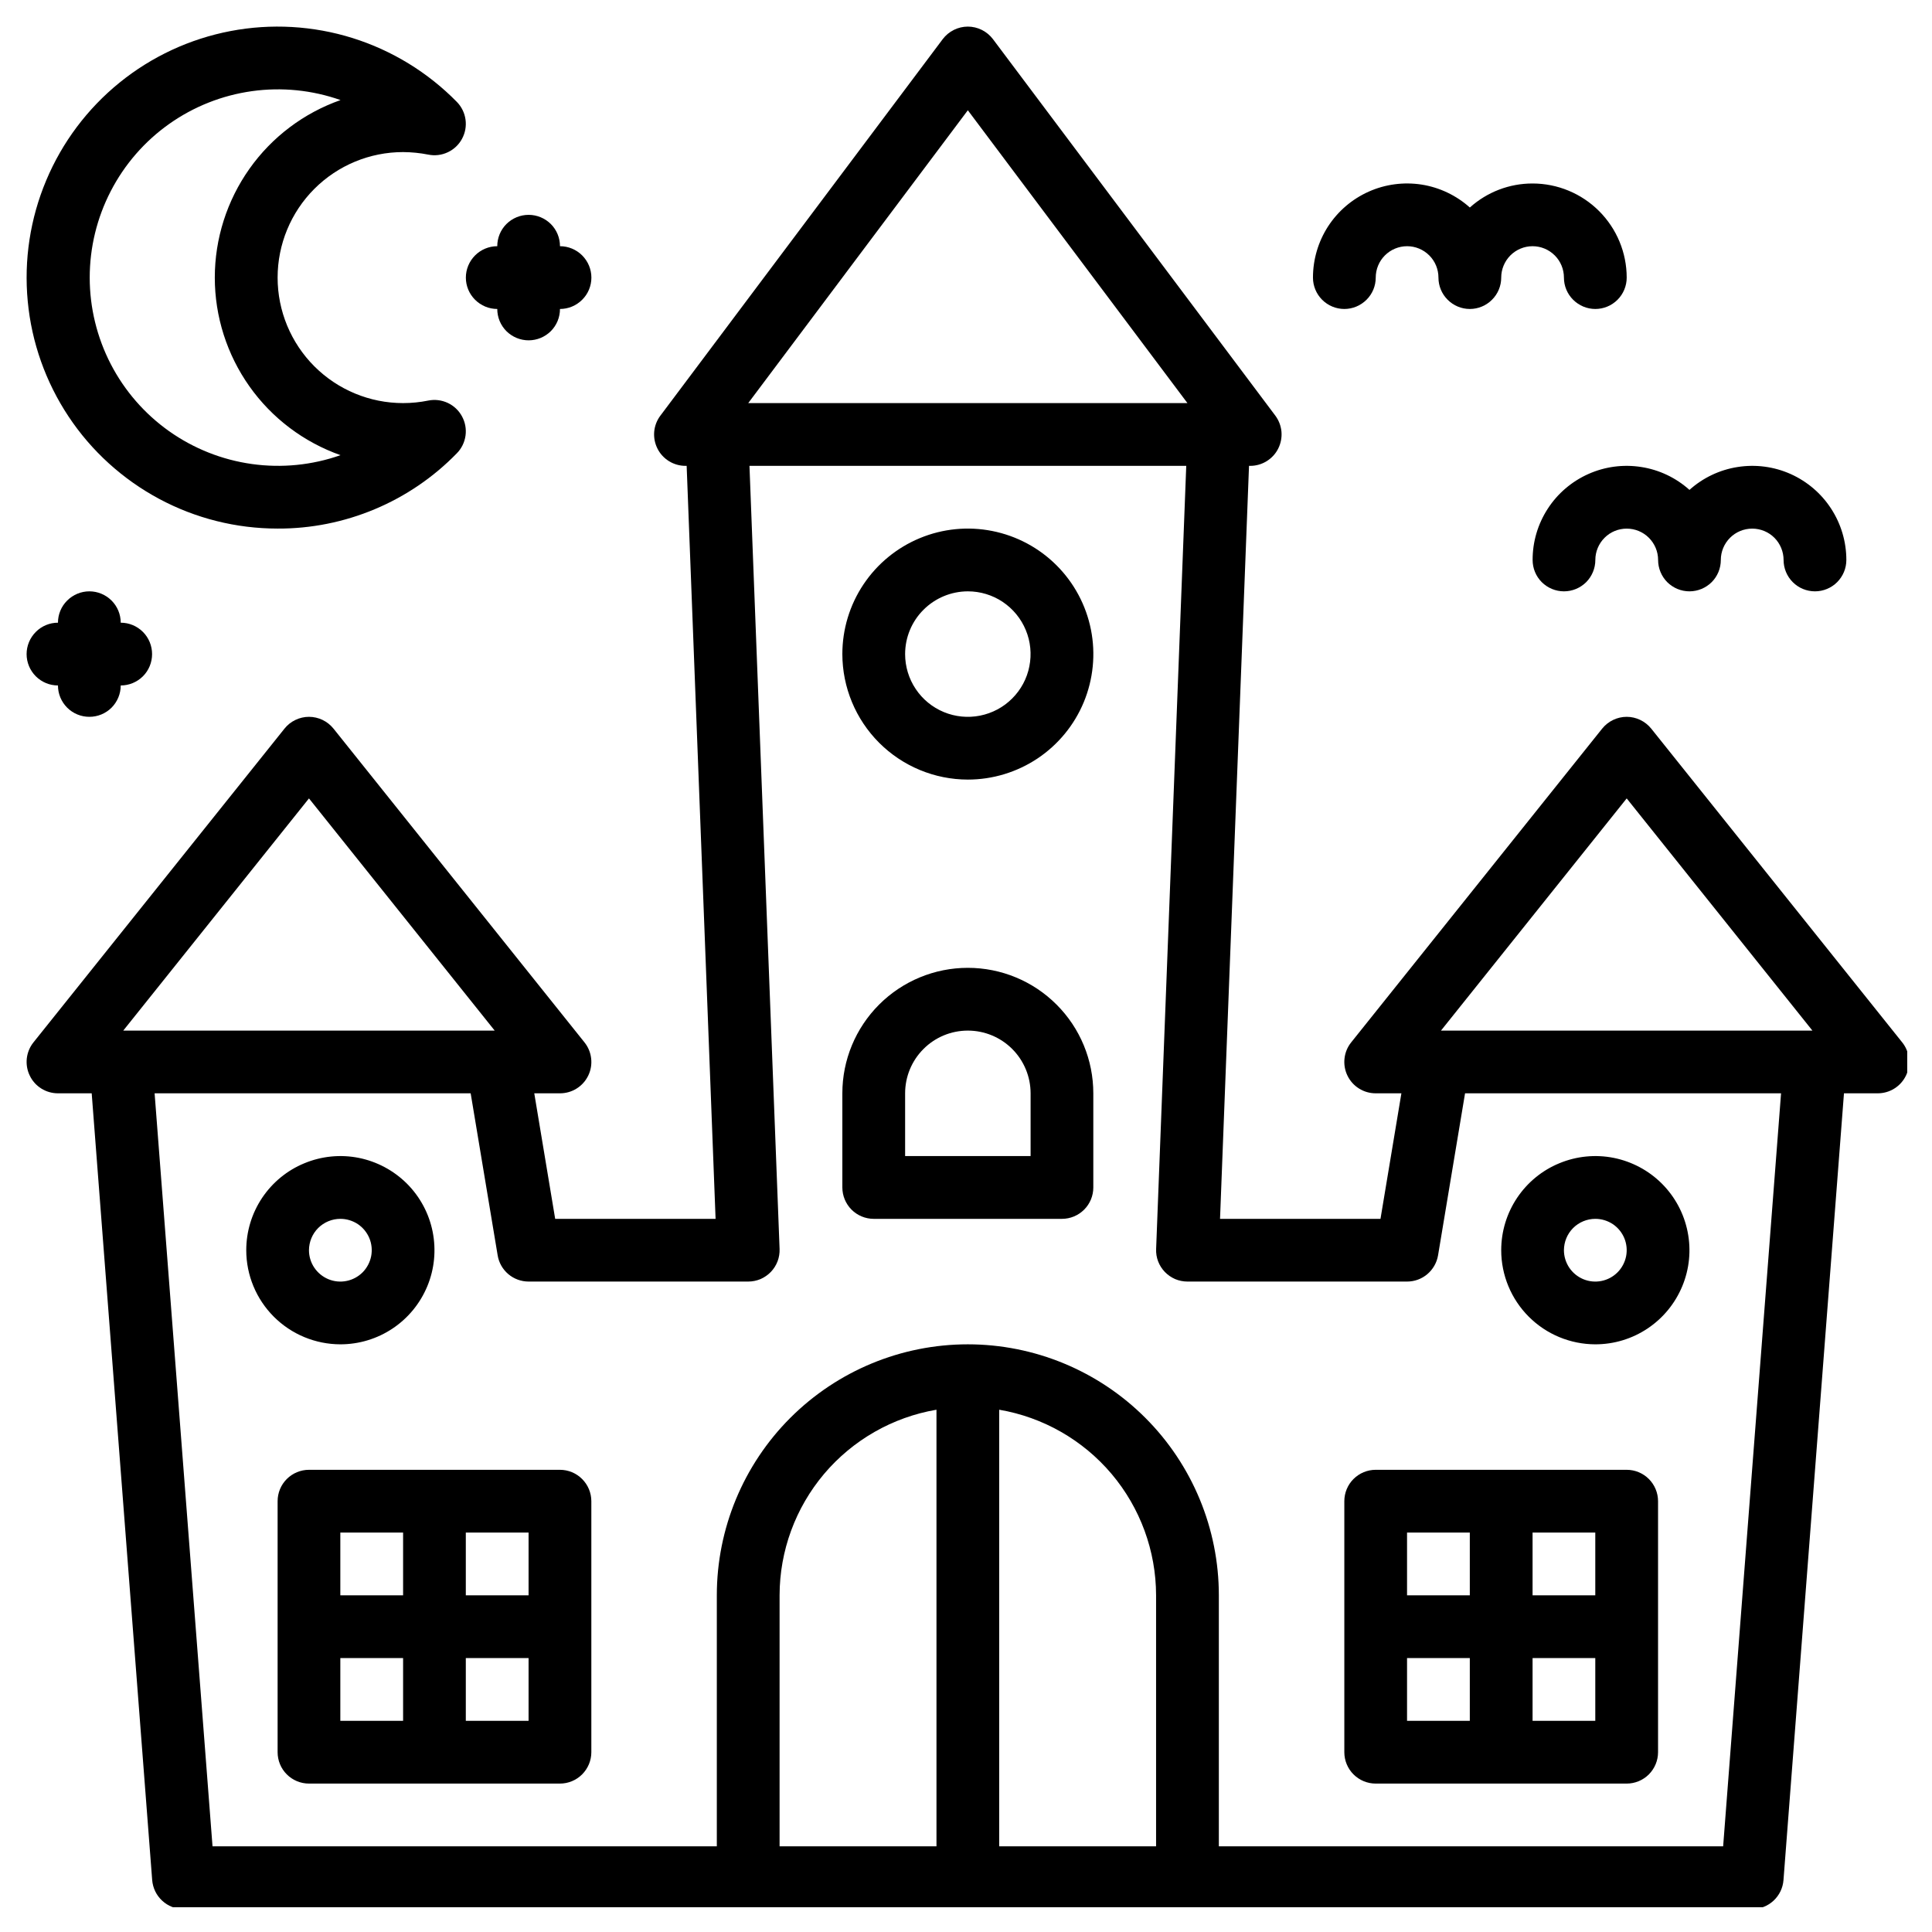 <svg width="39" height="39" viewBox="0 0 39 39" fill="none" xmlns="http://www.w3.org/2000/svg">
<g clip-path="url(#clip0_758_10620)">
<path d="M6.237 14.47C6.142 14.47 6.048 14.492 5.963 14.533C5.877 14.574 5.802 14.634 5.743 14.708L0.676 21.041C0.601 21.134 0.555 21.247 0.541 21.365C0.528 21.484 0.548 21.604 0.6 21.711C0.651 21.819 0.732 21.91 0.833 21.973C0.934 22.037 1.051 22.07 1.171 22.07H1.851L3.072 37.952C3.085 38.111 3.156 38.26 3.274 38.368C3.391 38.477 3.544 38.537 3.704 38.537H35.37C35.53 38.537 35.684 38.477 35.801 38.368C35.918 38.26 35.99 38.111 36.002 37.952L37.223 22.07H37.904C38.023 22.07 38.14 22.037 38.241 21.973C38.342 21.91 38.423 21.819 38.475 21.711C38.526 21.604 38.547 21.484 38.533 21.365C38.52 21.247 38.473 21.134 38.398 21.041L33.332 14.708C33.272 14.634 33.197 14.574 33.111 14.533C33.026 14.492 32.932 14.47 32.837 14.47C32.742 14.47 32.648 14.492 32.563 14.533C32.477 14.574 32.402 14.634 32.342 14.708L27.276 21.041C27.201 21.134 27.154 21.247 27.141 21.365C27.127 21.484 27.148 21.604 27.199 21.711C27.251 21.819 27.332 21.91 27.433 21.973C27.534 22.037 27.651 22.07 27.77 22.07H28.289L27.867 24.604H24.628L25.213 9.404H25.237C25.355 9.404 25.47 9.371 25.57 9.309C25.67 9.247 25.751 9.159 25.803 9.054C25.856 8.948 25.878 8.831 25.868 8.713C25.857 8.596 25.814 8.484 25.744 8.39L20.044 0.79C19.985 0.712 19.908 0.648 19.82 0.604C19.732 0.56 19.635 0.537 19.537 0.537C19.439 0.537 19.342 0.56 19.254 0.604C19.166 0.648 19.089 0.712 19.03 0.79L13.331 8.39C13.26 8.484 13.217 8.596 13.206 8.713C13.196 8.831 13.218 8.948 13.271 9.054C13.323 9.159 13.404 9.247 13.504 9.309C13.604 9.371 13.72 9.404 13.837 9.404H13.861L14.445 24.604H11.207L10.785 22.07H11.304C11.423 22.07 11.54 22.037 11.641 21.973C11.742 21.91 11.823 21.819 11.875 21.711C11.927 21.604 11.947 21.484 11.933 21.365C11.92 21.247 11.873 21.134 11.798 21.041L6.732 14.708C6.672 14.634 6.597 14.574 6.512 14.533C6.426 14.492 6.332 14.47 6.237 14.47ZM23.337 37.27H20.17V28.457C21.055 28.608 21.858 29.067 22.438 29.752C23.017 30.438 23.336 31.306 23.337 32.203V37.27ZM18.904 37.27H15.737V32.203C15.738 31.306 16.057 30.438 16.636 29.752C17.216 29.067 18.019 28.608 18.904 28.457V37.27ZM32.837 16.117L36.586 20.804H29.088L32.837 16.117ZM19.537 2.226L23.97 8.137H15.104L19.537 2.226ZM10.046 25.341C10.07 25.489 10.147 25.623 10.261 25.72C10.376 25.817 10.521 25.87 10.671 25.87H15.104C15.189 25.87 15.273 25.853 15.352 25.82C15.43 25.786 15.501 25.737 15.56 25.676C15.619 25.615 15.665 25.542 15.696 25.462C15.726 25.383 15.74 25.298 15.737 25.212L15.129 9.404H23.946L23.338 25.212C23.334 25.298 23.348 25.383 23.378 25.462C23.409 25.542 23.455 25.615 23.514 25.676C23.573 25.737 23.644 25.786 23.722 25.82C23.801 25.853 23.885 25.87 23.97 25.87H28.404C28.554 25.87 28.699 25.817 28.813 25.72C28.927 25.623 29.004 25.489 29.029 25.341L29.574 22.07H35.953L34.784 37.27H24.604V32.203C24.604 30.86 24.07 29.571 23.12 28.621C22.17 27.671 20.881 27.137 19.537 27.137C18.193 27.137 16.905 27.671 15.954 28.621C15.004 29.571 14.47 30.86 14.47 32.203V37.27H4.29L3.121 22.07H9.501L10.046 25.341ZM2.488 20.804L6.237 16.117L9.986 20.804H2.488Z" fill="black"/>
<path d="M19.537 15.737C20.038 15.737 20.528 15.588 20.945 15.31C21.361 15.032 21.686 14.636 21.878 14.173C22.069 13.71 22.12 13.201 22.022 12.71C21.924 12.218 21.683 11.767 21.328 11.412C20.974 11.058 20.523 10.817 20.031 10.719C19.54 10.621 19.031 10.671 18.568 10.863C18.105 11.055 17.709 11.38 17.431 11.796C17.152 12.213 17.004 12.703 17.004 13.204C17.005 13.875 17.272 14.519 17.747 14.994C18.222 15.469 18.866 15.736 19.537 15.737ZM19.537 11.937C19.788 11.937 20.033 12.011 20.241 12.15C20.449 12.29 20.612 12.488 20.707 12.719C20.803 12.95 20.828 13.205 20.779 13.451C20.731 13.697 20.61 13.922 20.433 14.099C20.256 14.277 20.03 14.397 19.784 14.446C19.539 14.495 19.284 14.47 19.052 14.374C18.821 14.278 18.623 14.116 18.484 13.907C18.345 13.699 18.271 13.454 18.271 13.204C18.271 12.868 18.404 12.546 18.642 12.309C18.88 12.071 19.201 11.938 19.537 11.937Z" fill="black"/>
<path d="M32.204 27.137C32.58 27.137 32.947 27.026 33.259 26.817C33.572 26.608 33.815 26.311 33.959 25.964C34.103 25.617 34.141 25.235 34.067 24.866C33.994 24.498 33.813 24.159 33.547 23.893C33.282 23.628 32.943 23.447 32.574 23.373C32.206 23.3 31.824 23.338 31.477 23.482C31.129 23.625 30.833 23.869 30.624 24.181C30.415 24.494 30.304 24.861 30.304 25.237C30.304 25.741 30.505 26.224 30.861 26.58C31.217 26.936 31.7 27.136 32.204 27.137ZM32.204 24.604C32.329 24.604 32.451 24.641 32.556 24.71C32.66 24.78 32.741 24.879 32.789 24.994C32.837 25.11 32.849 25.238 32.825 25.36C32.8 25.483 32.74 25.596 32.651 25.685C32.563 25.773 32.45 25.834 32.327 25.858C32.204 25.883 32.077 25.87 31.961 25.822C31.846 25.774 31.747 25.693 31.677 25.589C31.608 25.485 31.57 25.362 31.57 25.237C31.571 25.069 31.637 24.908 31.756 24.789C31.875 24.671 32.036 24.604 32.204 24.604Z" fill="black"/>
<path d="M6.871 27.137C7.246 27.137 7.614 27.026 7.926 26.817C8.239 26.608 8.482 26.311 8.626 25.964C8.77 25.617 8.807 25.235 8.734 24.866C8.661 24.498 8.48 24.159 8.214 23.893C7.948 23.628 7.61 23.447 7.241 23.373C6.873 23.3 6.491 23.338 6.144 23.482C5.796 23.625 5.5 23.869 5.291 24.181C5.082 24.494 4.971 24.861 4.971 25.237C4.971 25.741 5.172 26.224 5.528 26.58C5.884 26.936 6.367 27.136 6.871 27.137ZM6.871 24.604C6.996 24.604 7.118 24.641 7.223 24.71C7.327 24.78 7.408 24.879 7.456 24.994C7.504 25.11 7.516 25.238 7.492 25.36C7.467 25.483 7.407 25.596 7.319 25.685C7.23 25.773 7.117 25.834 6.994 25.858C6.871 25.883 6.744 25.87 6.628 25.822C6.513 25.774 6.414 25.693 6.344 25.589C6.274 25.485 6.237 25.362 6.237 25.237C6.238 25.069 6.304 24.908 6.423 24.789C6.542 24.671 6.703 24.604 6.871 24.604Z" fill="black"/>
<path d="M5.604 30.304V35.37C5.604 35.538 5.67 35.699 5.789 35.818C5.908 35.937 6.069 36.004 6.237 36.004H11.303C11.471 36.004 11.633 35.937 11.751 35.818C11.87 35.699 11.937 35.538 11.937 35.37V30.304C11.937 30.136 11.87 29.975 11.751 29.856C11.633 29.737 11.471 29.67 11.303 29.67H6.237C6.069 29.67 5.908 29.737 5.789 29.856C5.67 29.975 5.604 30.136 5.604 30.304ZM6.87 33.47H8.137V34.737H6.87V33.47ZM9.403 34.737V33.47H10.67V34.737H9.403ZM10.67 32.204H9.403V30.937H10.67V32.204ZM8.137 30.937V32.204H6.87V30.937H8.137Z" fill="black"/>
<path d="M27.77 36.004H32.837C33.005 36.004 33.166 35.937 33.285 35.818C33.403 35.699 33.47 35.538 33.47 35.37V30.304C33.47 30.136 33.403 29.975 33.285 29.856C33.166 29.737 33.005 29.67 32.837 29.67H27.77C27.602 29.67 27.441 29.737 27.322 29.856C27.203 29.975 27.137 30.136 27.137 30.304V35.37C27.137 35.538 27.203 35.699 27.322 35.818C27.441 35.937 27.602 36.004 27.77 36.004ZM28.403 33.47H29.67V34.737H28.403V33.47ZM30.937 34.737V33.47H32.203V34.737H30.937ZM32.203 32.204H30.937V30.937H32.203V32.204ZM29.67 30.937V32.204H28.403V30.937H29.67Z" fill="black"/>
<path d="M17.637 24.604H21.437C21.605 24.604 21.766 24.537 21.885 24.418C22.004 24.299 22.07 24.138 22.07 23.97V22.07C22.07 21.398 21.804 20.754 21.328 20.279C20.854 19.804 20.209 19.537 19.537 19.537C18.865 19.537 18.221 19.804 17.746 20.279C17.271 20.754 17.004 21.398 17.004 22.07V23.97C17.004 24.138 17.071 24.299 17.189 24.418C17.308 24.537 17.469 24.604 17.637 24.604ZM18.271 22.07C18.271 21.735 18.404 21.412 18.642 21.175C18.879 20.937 19.201 20.804 19.537 20.804C19.873 20.804 20.195 20.937 20.433 21.175C20.67 21.412 20.804 21.735 20.804 22.07V23.337H18.271V22.07Z" fill="black"/>
<path d="M8.137 3.07C8.308 3.071 8.478 3.088 8.645 3.121C8.777 3.148 8.915 3.132 9.038 3.074C9.161 3.017 9.262 2.922 9.326 2.803C9.391 2.683 9.416 2.547 9.397 2.413C9.378 2.278 9.317 2.154 9.222 2.057C8.637 1.461 7.914 1.018 7.117 0.768C6.32 0.519 5.473 0.47 4.653 0.627C3.832 0.784 3.063 1.141 2.414 1.667C1.765 2.193 1.256 2.871 0.933 3.641C0.609 4.412 0.481 5.25 0.56 6.081C0.638 6.913 0.922 7.712 1.384 8.408C1.846 9.104 2.474 9.674 3.21 10.069C3.946 10.464 4.768 10.67 5.604 10.67C6.278 10.673 6.946 10.539 7.567 10.278C8.189 10.017 8.752 9.633 9.222 9.15C9.317 9.054 9.378 8.929 9.397 8.795C9.416 8.661 9.391 8.524 9.326 8.405C9.262 8.286 9.161 8.191 9.038 8.133C8.915 8.076 8.777 8.059 8.645 8.086C8.478 8.12 8.307 8.137 8.137 8.137C7.465 8.137 6.821 7.87 6.346 7.395C5.871 6.92 5.604 6.276 5.604 5.604C5.604 4.932 5.871 4.287 6.346 3.812C6.821 3.337 7.465 3.07 8.137 3.07ZM6.874 9.188C6.301 9.39 5.688 9.451 5.086 9.367C4.484 9.283 3.911 9.056 3.415 8.705C2.919 8.354 2.515 7.889 2.236 7.35C1.957 6.81 1.811 6.211 1.811 5.604C1.811 4.996 1.957 4.397 2.236 3.858C2.515 3.318 2.919 2.853 3.415 2.502C3.911 2.151 4.484 1.924 5.086 1.84C5.688 1.756 6.301 1.818 6.874 2.02C6.132 2.281 5.489 2.766 5.035 3.408C4.581 4.05 4.336 4.817 4.336 5.604C4.336 6.39 4.581 7.157 5.035 7.799C5.489 8.441 6.132 8.926 6.874 9.188Z" fill="black"/>
<path d="M30.937 3.704C30.47 3.703 30.018 3.876 29.671 4.189C29.397 3.944 29.059 3.783 28.697 3.726C28.334 3.67 27.963 3.719 27.628 3.869C27.293 4.019 27.009 4.262 26.809 4.57C26.61 4.878 26.504 5.237 26.504 5.604C26.504 5.772 26.571 5.933 26.689 6.051C26.808 6.17 26.969 6.237 27.137 6.237C27.305 6.237 27.466 6.17 27.585 6.051C27.704 5.933 27.771 5.772 27.771 5.604C27.771 5.436 27.837 5.275 27.956 5.156C28.075 5.037 28.236 4.97 28.404 4.97C28.572 4.97 28.733 5.037 28.852 5.156C28.971 5.275 29.037 5.436 29.037 5.604C29.037 5.772 29.104 5.933 29.223 6.051C29.341 6.17 29.503 6.237 29.671 6.237C29.838 6.237 30 6.17 30.118 6.051C30.237 5.933 30.304 5.772 30.304 5.604C30.304 5.436 30.371 5.275 30.489 5.156C30.608 5.037 30.769 4.97 30.937 4.97C31.105 4.97 31.266 5.037 31.385 5.156C31.504 5.275 31.57 5.436 31.57 5.604C31.57 5.772 31.637 5.933 31.756 6.051C31.875 6.17 32.036 6.237 32.204 6.237C32.372 6.237 32.533 6.17 32.652 6.051C32.77 5.933 32.837 5.772 32.837 5.604C32.837 5.1 32.636 4.617 32.28 4.261C31.924 3.905 31.441 3.704 30.937 3.704Z" fill="black"/>
<path d="M30.938 11.304C30.938 11.472 31.004 11.633 31.123 11.752C31.242 11.87 31.403 11.937 31.571 11.937C31.739 11.937 31.9 11.87 32.019 11.752C32.137 11.633 32.204 11.472 32.204 11.304C32.204 11.136 32.271 10.975 32.39 10.856C32.508 10.737 32.669 10.671 32.837 10.671C33.005 10.671 33.166 10.737 33.285 10.856C33.404 10.975 33.471 11.136 33.471 11.304C33.471 11.472 33.538 11.633 33.656 11.752C33.775 11.87 33.936 11.937 34.104 11.937C34.272 11.937 34.433 11.87 34.552 11.752C34.671 11.633 34.737 11.472 34.737 11.304C34.737 11.136 34.804 10.975 34.923 10.856C35.042 10.737 35.203 10.671 35.371 10.671C35.539 10.671 35.7 10.737 35.819 10.856C35.937 10.975 36.004 11.136 36.004 11.304C36.004 11.472 36.071 11.633 36.19 11.752C36.308 11.87 36.469 11.937 36.638 11.937C36.805 11.937 36.967 11.87 37.085 11.752C37.204 11.633 37.271 11.472 37.271 11.304C37.271 10.937 37.165 10.578 36.965 10.27C36.766 9.962 36.481 9.719 36.147 9.569C35.812 9.419 35.44 9.37 35.078 9.427C34.716 9.483 34.377 9.644 34.104 9.889C33.831 9.644 33.493 9.483 33.13 9.427C32.768 9.37 32.397 9.419 32.062 9.569C31.727 9.719 31.442 9.962 31.243 10.27C31.043 10.578 30.937 10.937 30.938 11.304Z" fill="black"/>
<path d="M1.17 13.837C1.17 14.005 1.237 14.166 1.356 14.285C1.475 14.404 1.636 14.47 1.804 14.47C1.972 14.47 2.133 14.404 2.252 14.285C2.37 14.166 2.437 14.005 2.437 13.837C2.605 13.837 2.766 13.77 2.885 13.652C3.004 13.533 3.07 13.372 3.07 13.204C3.07 13.036 3.004 12.875 2.885 12.756C2.766 12.637 2.605 12.57 2.437 12.57C2.437 12.402 2.37 12.241 2.252 12.123C2.133 12.004 1.972 11.937 1.804 11.937C1.636 11.937 1.475 12.004 1.356 12.123C1.237 12.241 1.17 12.402 1.17 12.57C1.002 12.57 0.841 12.637 0.723 12.756C0.604 12.875 0.537 13.036 0.537 13.204C0.537 13.372 0.604 13.533 0.723 13.652C0.841 13.77 1.002 13.837 1.17 13.837Z" fill="black"/>
<path d="M11.304 4.97C11.304 4.802 11.238 4.641 11.119 4.522C11 4.404 10.839 4.337 10.671 4.337C10.503 4.337 10.342 4.404 10.223 4.522C10.104 4.641 10.038 4.802 10.038 4.97C9.87 4.97 9.709 5.037 9.59 5.156C9.471 5.275 9.404 5.436 9.404 5.604C9.404 5.772 9.471 5.933 9.59 6.051C9.709 6.17 9.87 6.237 10.038 6.237C10.038 6.405 10.104 6.566 10.223 6.685C10.342 6.803 10.503 6.87 10.671 6.87C10.839 6.87 11 6.803 11.119 6.685C11.238 6.566 11.304 6.405 11.304 6.237C11.472 6.237 11.633 6.17 11.752 6.051C11.871 5.933 11.938 5.772 11.938 5.604C11.938 5.436 11.871 5.275 11.752 5.156C11.633 5.037 11.472 4.97 11.304 4.97Z" fill="black"/>
</g>
<defs>
<clipPath id="clip0_758_10620">
<rect width="38" height="38" fill="white" transform="translate(0.5 0.5)"/>
</clipPath>
</defs>
</svg>
